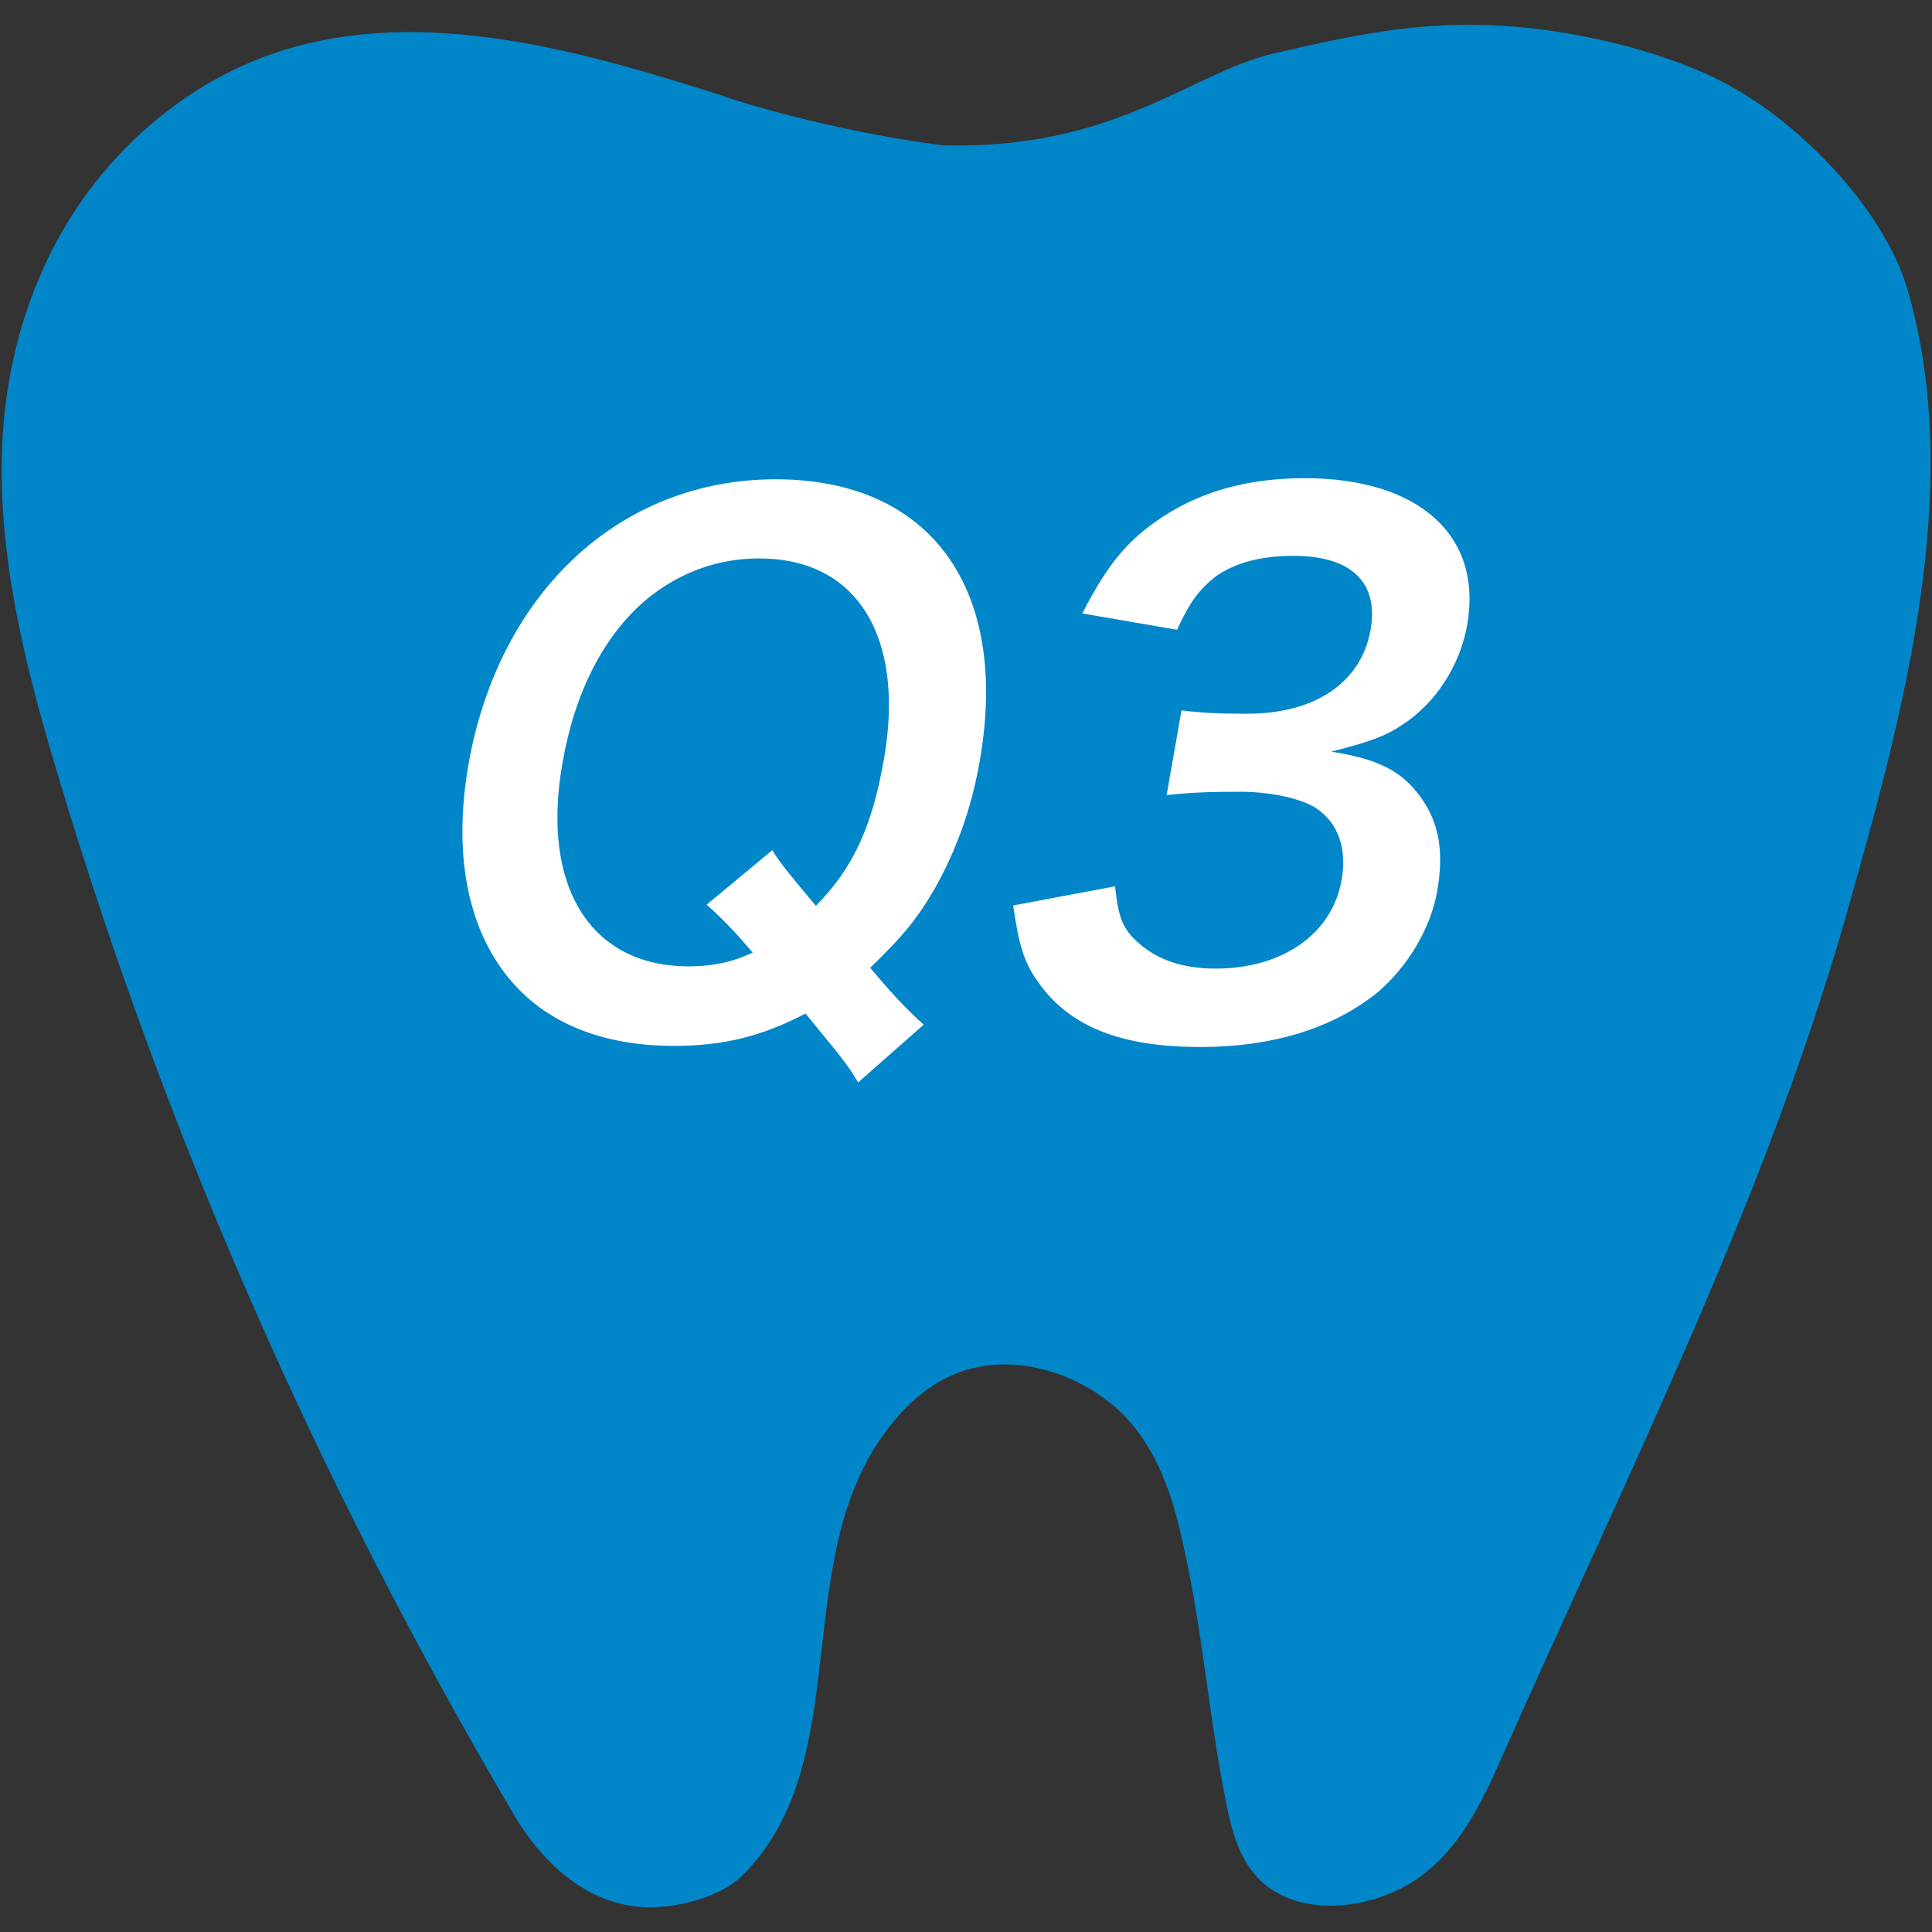 <?xml version="1.0" encoding="UTF-8"?><svg id="_レイヤー_1" xmlns="http://www.w3.org/2000/svg" viewBox="0 0 52 52"><rect x="0" y="0" width="52" height="52" fill="#333333" stroke="none"/><defs><style>.cls-1{fill:#0086c9;}.cls-2{fill:#fff;}</style></defs><path class="cls-1" d="M19.52,2.6C15.68,1.37,11.39.14,7.54,1.38c-1.44.46-2.7,1.25-3.73,2.19C1.32,5.84.2,8.93.06,11.96c-.13,3.03.63,6.03,1.52,8.97,2.88,9.62,6.99,18.99,12.25,27.91.77,1.31,2.08,2.59,3.87,2.49.96-.06,1.85-.41,2.3-.87,3.11-3.12,1.15-8.56,3.97-12.1.5-.63,1.15-1.21,2.01-1.48,1.6-.5,3.46.26,4.44,1.4.98,1.14,1.28,2.56,1.56,3.93.39,1.89.63,4.41,1.02,6.3.17.84.39,1.76,1.19,2.32,1.12.79,2.95.49,4.05-.33s1.64-2,2.15-3.13c3.29-7.44,7.1-15.01,9.29-22.7,1.53-5.38,3.23-11.55,1.65-16.91-.6-2.03-2.74-4.37-4.88-5.51-1.71-.91-4.25-1.49-6.3-1.57-2.1-.09-3.84.29-5.87.76-2.24.52-4.26,2.6-8.91,2.47,0,0-2.8-.32-5.85-1.3Z"/><path class="cls-2" d="M23.1,29.14c-.28-.48-.42-.64-1.42-1.86-1.17.61-2.2.87-3.54.87-1.95,0-3.48-.63-4.46-1.84-1.12-1.38-1.48-3.38-1.07-5.74.82-4.64,4.09-7.67,8.27-7.67s6.3,2.96,5.49,7.58c-.22,1.27-.62,2.37-1.19,3.4-.48.83-.85,1.29-1.76,2.17l.43.5c.35.4.65.7,1.01,1.03l-1.77,1.56ZM20.79,22.89c.24.39.55.75,1.17,1.49.98-.99,1.51-2.1,1.83-3.94.32-1.82.07-3.33-.72-4.29-.61-.74-1.51-1.12-2.64-1.12s-2.17.39-3.05,1.12c-1.13.96-1.91,2.48-2.24,4.38-.59,3.33.75,5.48,3.4,5.48.63,0,1.16-.11,1.72-.37-.47-.55-.78-.88-1.24-1.29l1.77-1.47ZM30.01,23.84c.09.85.2,1.14.6,1.51.52.48,1.22.72,2.1.72,1.82,0,3.15-.94,3.4-2.39.15-.85-.1-1.54-.69-1.93-.4-.26-1.23-.44-2.04-.44s-1.35.02-1.98.09l.4-2.28c.58.07.98.09,1.77.09,1.84,0,3.07-.85,3.32-2.26.22-1.27-.51-1.99-2.08-1.99-.9,0-1.6.2-2.11.57-.43.35-.67.66-1.02,1.42l-2.55-.44c.7-1.36,1.24-2,2.21-2.63,1.06-.68,2.31-1.01,3.78-1.01,3.07,0,4.79,1.55,4.37,3.94-.19,1.1-.85,2.12-1.75,2.7-.46.31-.89.46-1.91.72,1.27.2,1.9.52,2.41,1.23.49.68.63,1.45.44,2.54-.18.99-.78,2-1.58,2.69-1.18.97-2.82,1.49-4.79,1.49-2.15,0-3.53-.55-4.37-1.75-.37-.51-.52-.99-.67-2.06l2.72-.51Z"/></svg>
